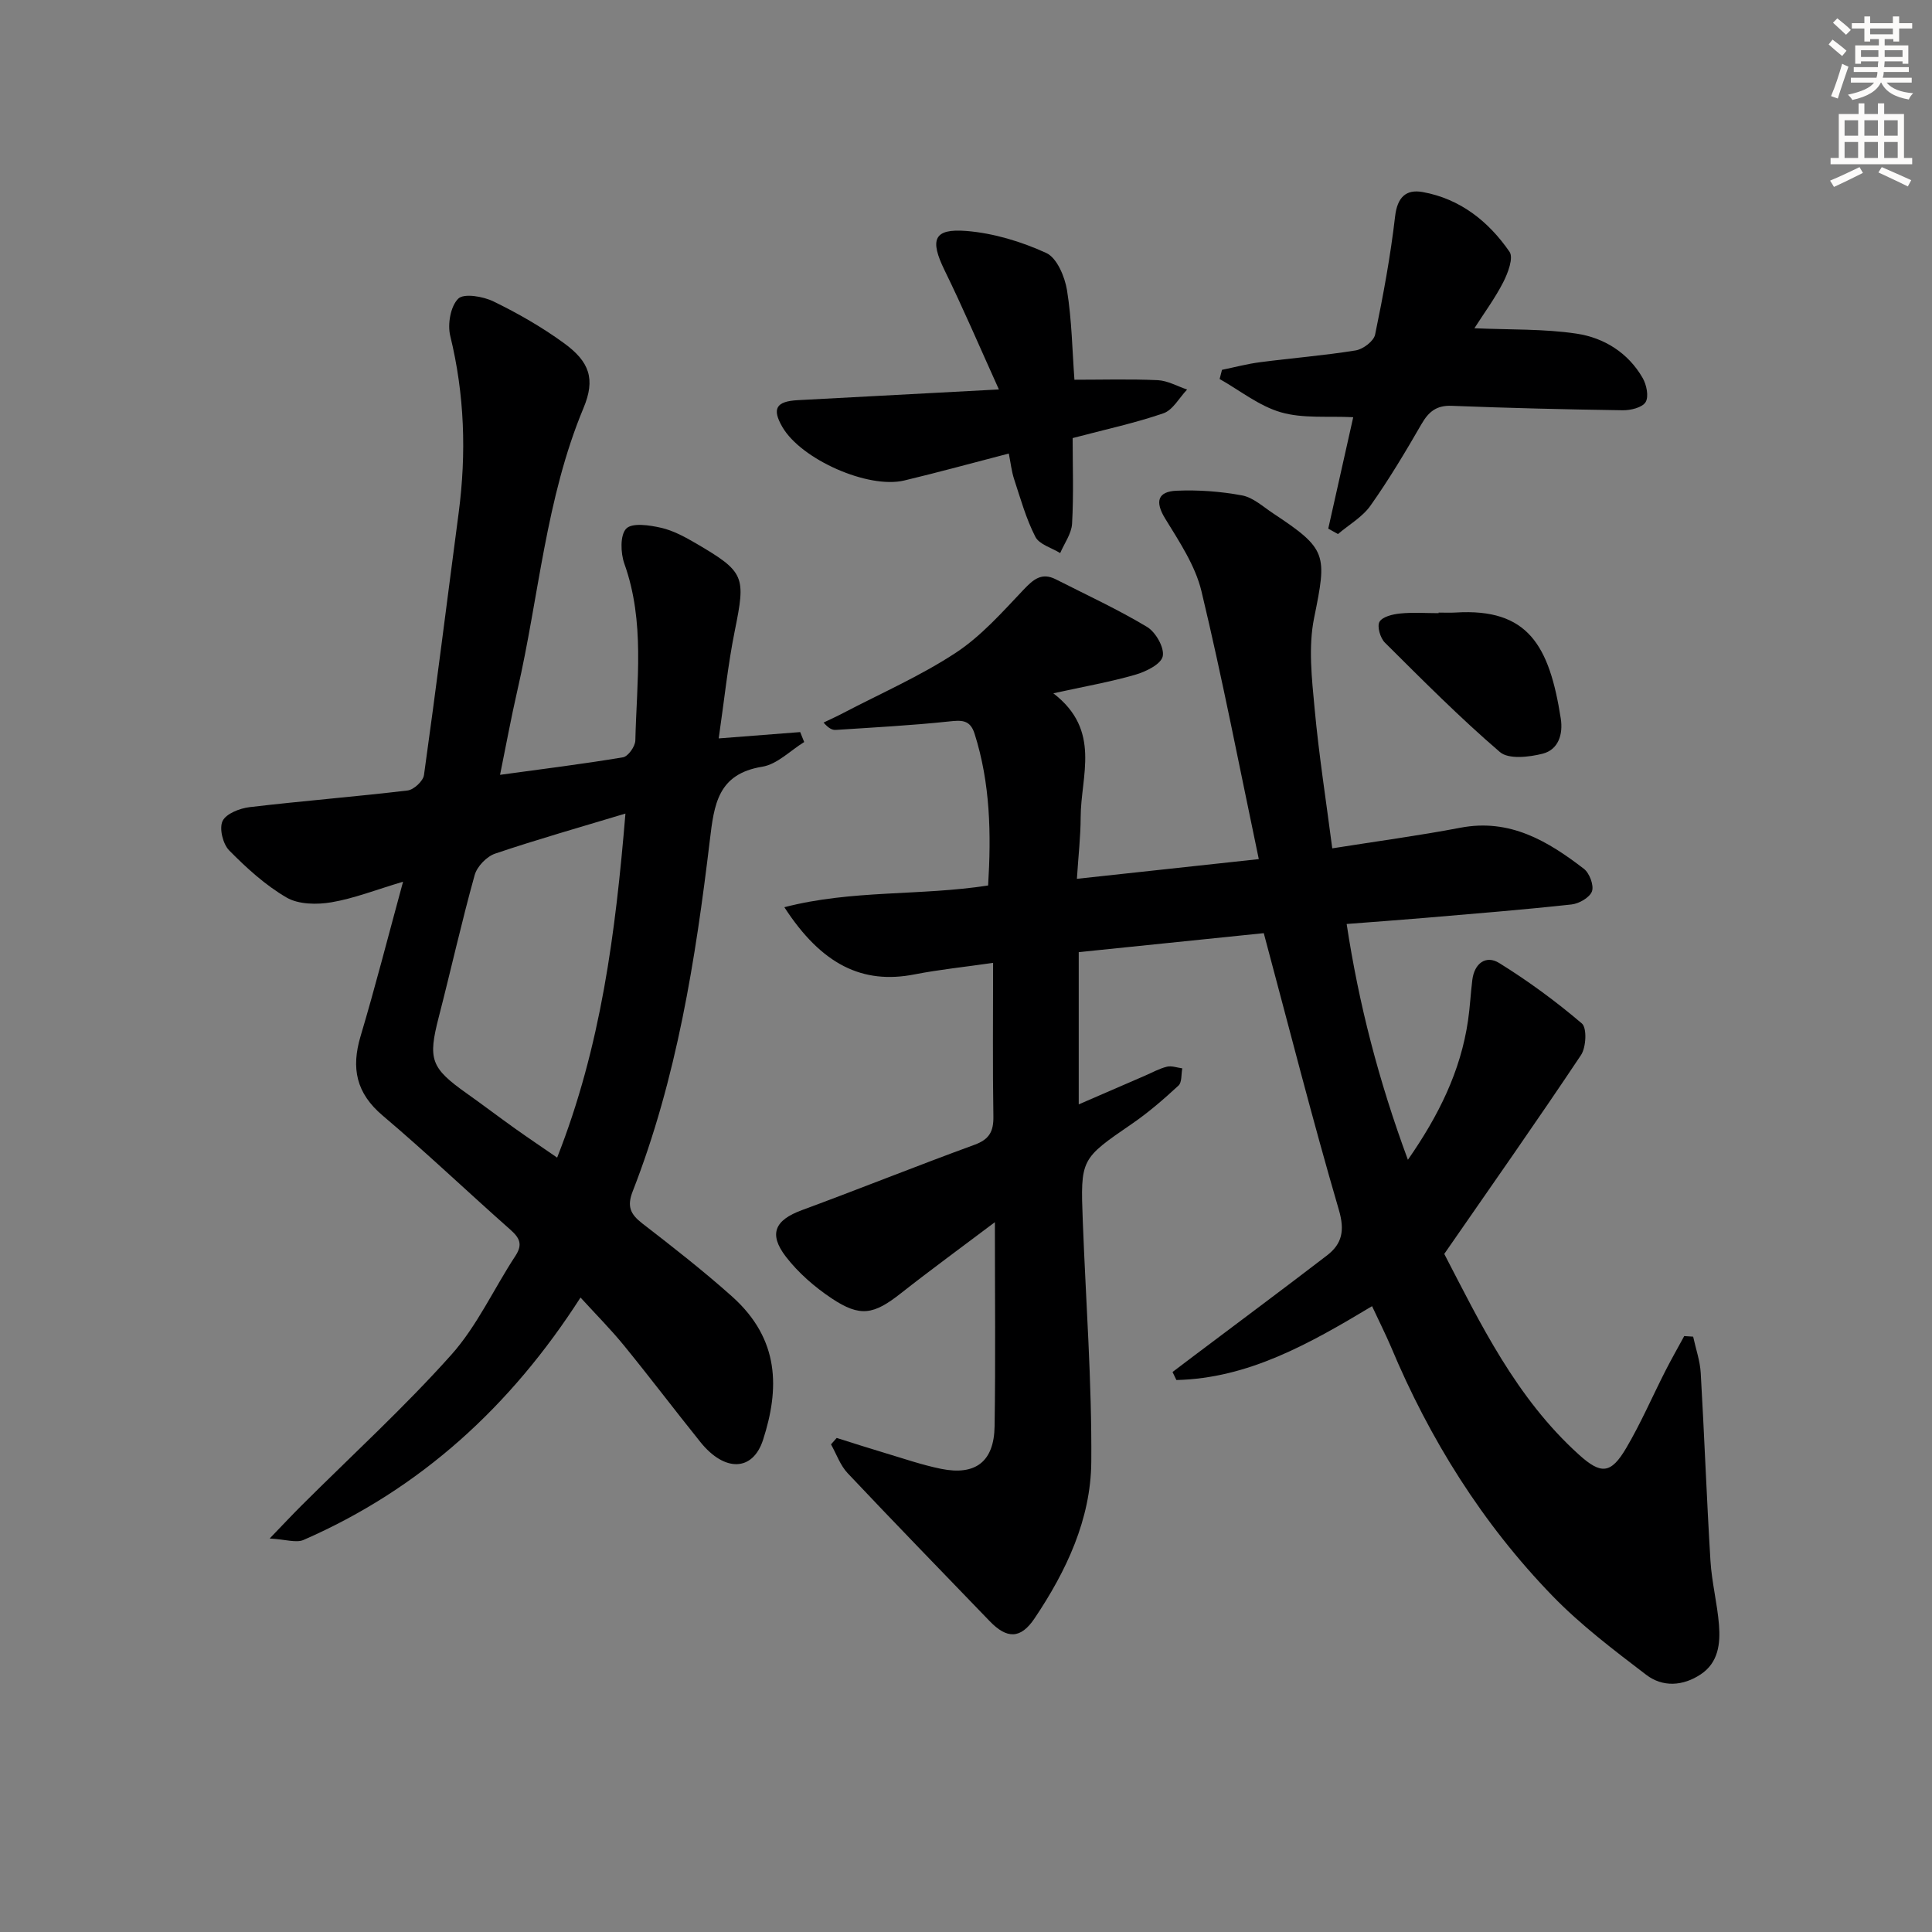 <svg enable-background="new 0 0 400 400" viewBox="0 0 400 400" xmlns="http://www.w3.org/2000/svg"><rect x="0" y="0" width="400" height="400" fill="#808080" stroke="none"/><g fill="#000001"><path d="m284.07 270.43c-13.13 7.88-25.68 14.94-40.51 15.29-.27-.55-.53-1.11-.8-1.66 1.51-1.14 3.01-2.28 4.52-3.42 9.16-6.9 18.36-13.73 27.45-20.71 3.14-2.41 3.72-5.14 2.47-9.43-5.49-18.76-10.3-37.72-15.55-57.3-12.24 1.26-25.2 2.58-38.31 3.93v31.52c4.98-2.16 9.32-4.04 13.67-5.92 1.52-.66 3-1.49 4.58-1.88.98-.24 2.12.2 3.19.34-.24 1.21-.05 2.88-.78 3.56-3.04 2.81-6.2 5.56-9.61 7.9-10.64 7.31-10.71 7.24-10.21 20.2.63 16.61 1.89 33.23 1.76 49.84-.1 11.87-5.17 22.6-11.76 32.4-2.88 4.28-5.72 4.26-9.3.53-9.81-10.19-19.68-20.32-29.38-30.61-1.54-1.63-2.32-3.96-3.45-5.97.39-.44.79-.88 1.18-1.33 3.37 1.06 6.74 2.15 10.13 3.16 3.81 1.14 7.6 2.45 11.49 3.24 7.13 1.44 10.96-1.5 11.07-8.82.21-13.65.06-27.31.06-42.25-6.96 5.25-13.3 9.87-19.46 14.72-5.61 4.42-8.4 5.01-14.34 1.05-3.52-2.35-6.89-5.28-9.46-8.61-3.66-4.75-2.26-7.6 3.27-9.64 11.96-4.41 23.79-9.17 35.76-13.54 3.07-1.12 3.97-2.75 3.92-5.87-.17-10.45-.06-20.9-.06-31.8-5.86.85-11.12 1.38-16.28 2.39-10.72 2.1-19.2-1.98-26.94-13.91 14.01-3.64 28.13-2.32 42.19-4.5.65-10.62.47-21.14-2.81-31.44-.94-2.96-2.77-2.79-5.38-2.51-7.75.82-15.55 1.23-23.33 1.74-.73.05-1.49-.3-2.55-1.52 1.36-.65 2.73-1.27 4.06-1.97 7.8-4.08 15.94-7.64 23.27-12.45 5.28-3.46 9.65-8.42 14.05-13.06 2.06-2.17 3.77-3.67 6.72-2.17 6.33 3.22 12.81 6.2 18.88 9.85 1.79 1.07 3.63 4.32 3.24 6.09-.36 1.64-3.5 3.18-5.7 3.81-5.19 1.5-10.54 2.43-16.95 3.84 10.02 7.69 5.67 17.08 5.66 25.67-.01 3.95-.47 7.9-.78 12.74 12.55-1.36 24.44-2.65 37.66-4.08-3.99-18.98-7.52-37.32-11.87-55.46-1.28-5.33-4.6-10.28-7.53-15.07-2.17-3.55-1.47-5.57 2.35-5.74 4.52-.2 9.14.14 13.59.97 2.29.43 4.35 2.34 6.42 3.71 11.24 7.44 11.17 8.47 8.49 21.67-1.22 6.02-.47 12.55.11 18.79.88 9.54 2.37 19.02 3.65 28.9 9.26-1.47 17.95-2.63 26.54-4.27 10.21-1.95 18.08 2.75 25.56 8.51 1.16.89 2.11 3.43 1.67 4.66-.46 1.28-2.67 2.55-4.24 2.72-10.07 1.1-20.17 1.91-30.27 2.77-5.12.44-10.25.8-16.28 1.27 2.52 16.59 6.63 32.46 12.68 48.82 6.39-9.18 10.92-18.34 12.45-28.83.41-2.79.54-5.62.89-8.43.43-3.4 2.81-5.18 5.56-3.48 6 3.72 11.75 7.94 17.12 12.52 1.08.92.89 4.93-.18 6.54-9.12 13.67-18.58 27.12-28.31 41.17 7.43 14.31 14.85 29.81 27.89 41.57 4.57 4.13 6.61 4 9.77-1.36 3.03-5.14 5.41-10.66 8.12-15.99 1.24-2.44 2.6-4.81 3.9-7.21.62.04 1.23.08 1.85.12.54 2.51 1.43 5.01 1.57 7.55.75 12.94 1.22 25.9 2.01 38.84.27 4.46 1.42 8.86 1.77 13.32.3 3.86-.13 7.78-3.79 10.21-3.68 2.44-7.86 2.7-11.28.09-6.72-5.13-13.54-10.29-19.4-16.33-14.5-14.96-25.42-32.41-33.47-51.64-1.15-2.69-2.49-5.33-3.89-8.35z"/><path d="m55.83 318.53c2.89-3 4.77-5.01 6.71-6.94 10.35-10.32 21.18-20.22 30.9-31.1 5.35-5.99 8.8-13.67 13.27-20.47 1.57-2.39.87-3.73-1.05-5.43-8.85-7.83-17.41-15.99-26.43-23.62-5.5-4.65-6.55-9.81-4.58-16.43 3.03-10.16 5.65-20.44 8.8-31.99-5.59 1.66-10.12 3.46-14.83 4.26-3 .51-6.8.46-9.28-.98-4.39-2.55-8.3-6.12-11.89-9.76-1.3-1.32-2.1-4.55-1.37-6.08.72-1.53 3.56-2.64 5.6-2.88 10.89-1.29 21.83-2.15 32.71-3.45 1.28-.15 3.22-1.95 3.39-3.19 2.53-18.07 4.79-36.19 7.18-54.28 1.62-12.32 1.23-24.49-1.74-36.64-.59-2.41.05-6.13 1.65-7.71 1.16-1.16 5.15-.48 7.3.57 5.06 2.46 10.01 5.3 14.56 8.61 5.35 3.88 6.58 7.46 4.08 13.45-7.83 18.77-9.22 38.99-13.7 58.5-1.29 5.63-2.33 11.31-3.58 17.45 8.88-1.22 17.2-2.24 25.46-3.63 1.05-.18 2.52-2.25 2.55-3.47.28-12.25 2.03-24.58-2.27-36.6-.79-2.22-.91-5.95.39-7.28 1.23-1.26 4.85-.71 7.24-.16 2.53.58 4.95 1.91 7.23 3.24 10.11 5.92 10.28 6.8 8 18.07-1.44 7.12-2.18 14.39-3.33 22.29 6.01-.47 11.44-.89 16.87-1.31.28.69.55 1.37.83 2.06-2.88 1.77-5.59 4.61-8.68 5.11-9.22 1.49-9.97 7.82-10.86 15.25-2.96 24.72-6.84 49.3-15.97 72.67-1.22 3.12-.47 4.73 1.98 6.63 6.32 4.88 12.63 9.81 18.58 15.12 10 8.94 9.8 19.24 6.44 29.67-2.13 6.62-7.99 6.7-12.98.48-5.32-6.61-10.44-13.39-15.8-19.96-2.72-3.34-5.78-6.41-9.02-9.96-14.4 22.45-33.09 39.61-57.37 50.2-1.53.64-3.7-.13-6.99-.31zm73.66-150.09c-9.35 2.82-18.24 5.34-26.97 8.29-1.75.59-3.74 2.65-4.24 4.42-2.71 9.73-4.91 19.61-7.43 29.39-2.27 8.79-1.69 10.54 5.77 15.83 3.39 2.4 6.7 4.92 10.08 7.33 2.77 1.97 5.59 3.86 8.65 5.97 9.07-23 12.08-46.46 14.14-71.23z"/><path d="m305.26 67.96c7.39.33 14.38.1 21.17 1.12 5.66.85 10.66 3.95 13.66 9.17.81 1.4 1.32 3.86.61 5.01-.7 1.13-3.11 1.71-4.75 1.68-11.81-.17-23.61-.46-35.41-.92-3.15-.12-4.76 1.23-6.24 3.79-3.32 5.75-6.73 11.47-10.56 16.88-1.67 2.36-4.45 3.94-6.73 5.88-.67-.37-1.34-.75-2.01-1.12 1.71-7.61 3.41-15.23 5.17-23.07-5.17-.27-10.33.31-14.94-1.01-4.53-1.3-8.5-4.52-12.72-6.9.16-.63.33-1.26.49-1.9 2.63-.54 5.25-1.24 7.9-1.58 6.59-.86 13.23-1.38 19.78-2.44 1.53-.25 3.74-1.92 4.02-3.27 1.68-8.1 3.19-16.27 4.14-24.48.46-3.96 2.25-5.66 5.71-5.04 7.76 1.4 13.64 6.07 17.98 12.37.86 1.24-.32 4.38-1.29 6.28-1.71 3.35-3.99 6.43-5.98 9.55z"/><path d="m206.81 80.63c-3.99-8.82-7.41-16.84-11.24-24.66-3.1-6.34-2.3-8.7 4.53-8.15 5.63.46 11.37 2.2 16.52 4.56 2.2 1 3.83 4.89 4.29 7.69 1 6.18 1.09 12.51 1.54 18.55 5.77 0 11.52-.17 17.25.09 2.05.1 4.05 1.26 6.08 1.94-1.62 1.69-2.94 4.24-4.91 4.92-5.93 2.04-12.1 3.36-18.79 5.13 0 5.81.22 11.78-.12 17.73-.12 2.07-1.6 4.06-2.46 6.08-1.77-1.1-4.33-1.78-5.14-3.37-1.92-3.74-3.07-7.89-4.39-11.91-.55-1.68-.73-3.47-1.11-5.33-7.53 1.95-14.56 3.89-21.64 5.58-7.5 1.79-21.35-4.38-25.23-11.06-2.2-3.79-1.33-5.33 3.18-5.57 13.41-.72 26.81-1.43 41.64-2.22z"/><path d="m297.85 126.83c1.17 0 2.34.06 3.5-.01 15.03-.94 19.43 6.83 21.79 21.94.51 3.25-.48 6.46-3.77 7.29-2.81.71-7.03 1.19-8.82-.34-8.31-7.13-16.06-14.94-23.83-22.67-.96-.95-1.65-3.36-1.11-4.3.61-1.06 2.74-1.57 4.26-1.72 2.64-.27 5.32-.07 7.98-.07.01-.06.01-.09 0-.12z"/></g><path d="m378.6 9.2.8-1c.9.7 1.9 1.4 2.9 2.3l-.9 1.1c-1.1-.9-2-1.7-2.8-2.4zm.5 10.7c.9-2.1 1.6-4.3 2.3-6.7.4.2.8.4 1.3.6-.7 2.1-1.5 4.3-2.2 6.6zm.4-15.2.9-.9c1 .8 2 1.6 2.8 2.4l-1 1c-1-.9-1.9-1.8-2.7-2.5zm12.5-1.3h1.2v1.4h2.7v1.1h-2.7v2.7h-1.2v-.5h-1.8v1.3h4.9v3.8h-1.2v-.5h-3.7c0 .4-.1.9-.1 1.2h5.1v1h-5.2c0 .5-.1.9-.2 1.2h6v1h-5.2c1.1 1.3 2.9 2 5.5 2.2-.4.4-.7.8-.9 1.3-2.9-.5-4.8-1.6-5.7-3.5h-.1c-.8 1.7-2.7 2.9-5.9 3.6-.2-.4-.6-.8-.9-1.1 2.8-.6 4.6-1.4 5.4-2.5h-4.8v-1h5.3c.1-.3.2-.7.2-1.2h-4.9v-1h5c0-.4 0-.8.1-1.2h-3.6v.5h-1.2v-3.8h4.9v-1.3h-1.8v.5h-1.2v-2.7h-2.6v-1.1h2.6v-1.4h1.2v1.4h4.7v-1.4zm-6.7 8.4h3.6c0-.4 0-.9 0-1.4h-3.6zm1.9-4.7h4.7v-1.2h-4.7zm6.7 3.3h-3.7v1.4h3.7z" fill="#fcfbfa"/><path d="m384.7 21.4h1.3v2.2h2.8v-2.2h1.3v2.2h4.1v9.1h1.7v1.3h-16.9v-1.3h1.7v-9.1h4.1v-2.2zm.3 13.2.7 1.2c-1.8.9-3.8 1.9-6 2.9-.2-.4-.5-.8-.8-1.3 2.4-1 4.4-2 6.1-2.8zm-3.1-6.5h2.8v-3.2h-2.8zm0 4.6h2.8v-3.3h-2.8zm4.1-4.6h2.8v-3.2h-2.8zm0 4.6h2.8v-3.3h-2.8zm3.6 1.9c2.1.9 4.1 1.8 6.1 2.7l-.7 1.3c-2.2-1.1-4.2-2-6.1-2.9zm3.3-9.7h-2.8v3.2h2.8zm-2.8 7.8h2.8v-3.3h-2.8z" fill="#fcfbfa"/></svg>
